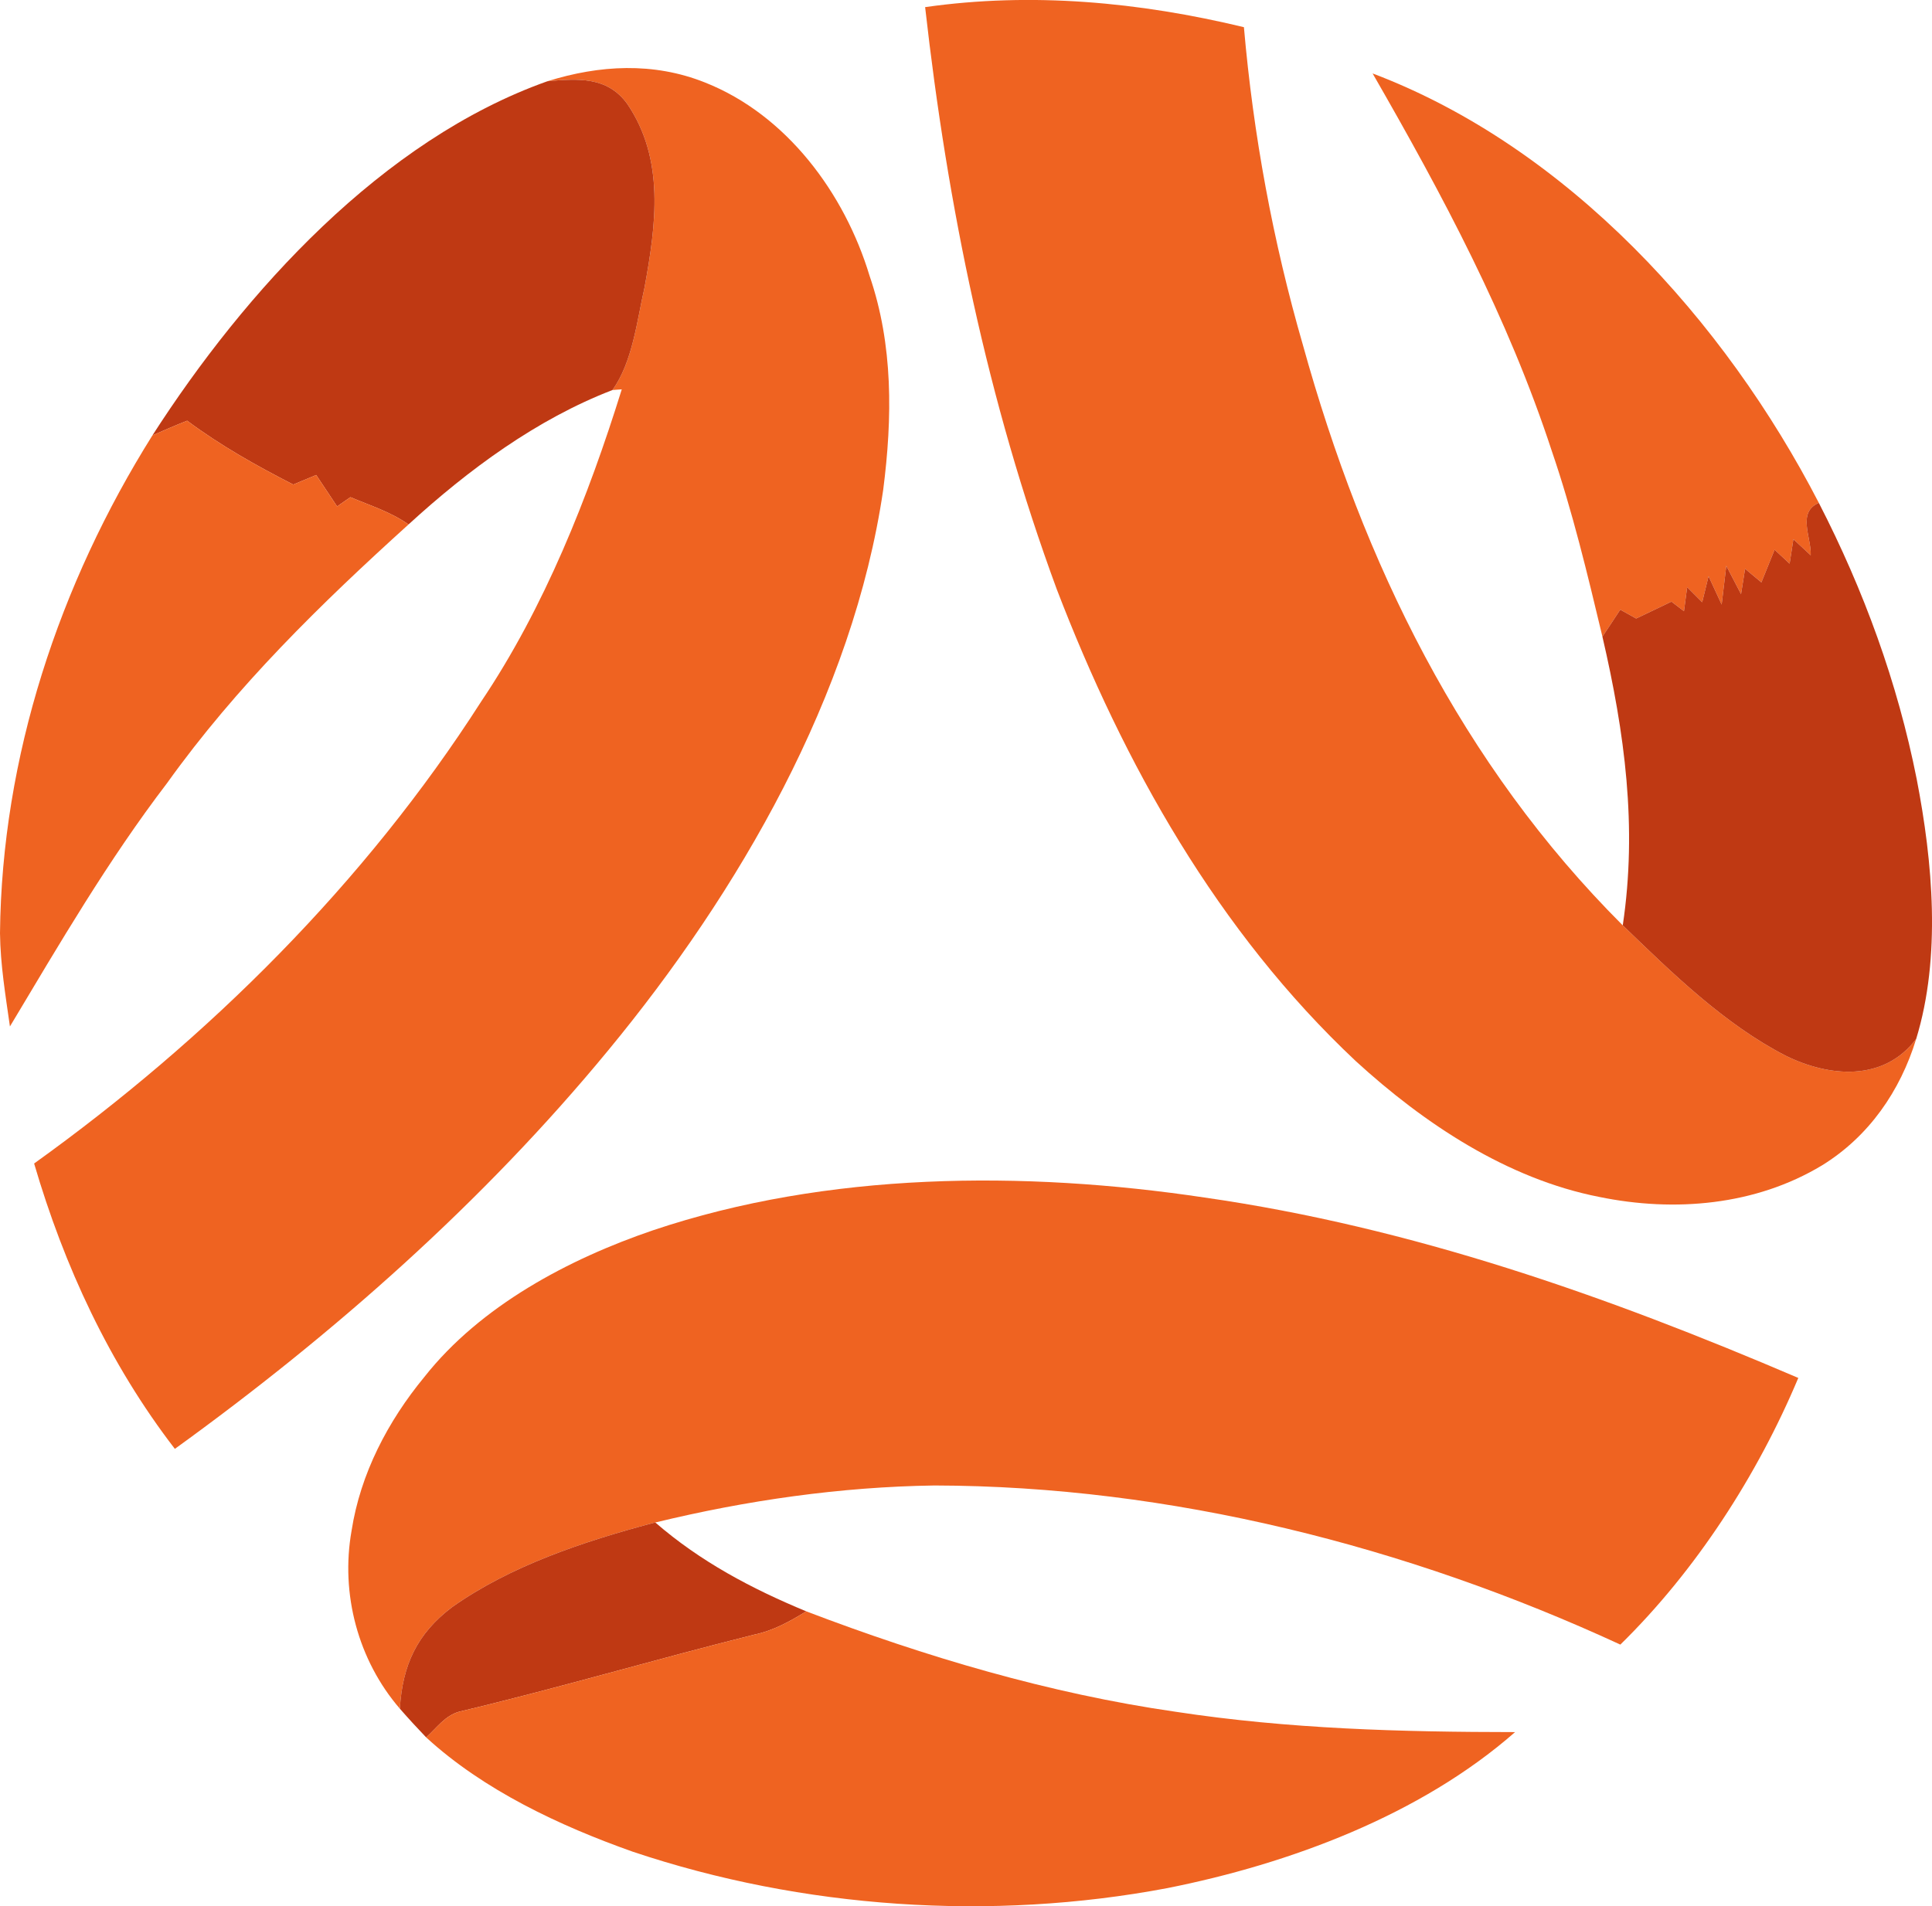 <svg xmlns="http://www.w3.org/2000/svg" version="1.1" viewBox="25.07 7.17 200.42 197.8">
<path d="M 154.11 9.99 C 155.08 21.14 157.12 32.22 160.23 42.97 C 166.50 65.58 176.68 86.47 193.41 103.19 C 198.49 108.10 203.96 113.45 210.32 116.72 C 214.85 118.95 220.49 119.43 223.85 114.97 C 222.20 120.38 218.93 125.11 214.07 128.10 C 207.17 132.26 198.77 132.97 190.98 131.37 C 181.43 129.50 172.80 123.76 165.72 117.28 C 151.42 103.85 141.66 86.47 134.69 68.30 C 127.50 48.78 123.36 28.55 121.04 7.91 C 132.12 6.33 143.27 7.38 154.11 9.99 Z" fill="#ef6321"></path>
<path d="M 98.18 15.72 C 106.67 19.07 112.69 27.23 115.27 35.77 C 117.74 42.96 117.65 50.54 116.69 58.00 C 113.57 79.29 101.71 99.74 88.17 116.15 C 75.23 131.87 59.69 145.60 43.21 157.51 C 36.41 148.68 31.73 138.55 28.61 127.90 C 46.67 114.94 62.96 98.75 74.97 79.99 C 81.54 70.23 86.09 58.76 89.57 47.57 L 88.61 47.64 C 90.70 44.70 91.14 40.48 91.93 37.01 C 93.12 30.52 94.07 23.71 90.12 17.92 C 88.04 15.09 85.01 15.32 81.86 15.60 C 87.26 13.91 92.85 13.60 98.18 15.72 Z" fill="#ef6321"></path>
<path d="M 167.46 14.79 C 187.71 22.46 203.99 40.44 213.75 59.35 C 211.47 60.33 212.98 62.91 212.91 64.79 C 212.31 64.23 211.71 63.68 211.11 63.12 C 210.98 63.97 210.85 64.81 210.72 65.66 C 210.20 65.18 209.68 64.70 209.16 64.21 C 208.70 65.34 208.25 66.47 207.79 67.60 C 207.23 67.13 206.66 66.66 206.10 66.19 C 205.96 67.07 205.82 67.95 205.68 68.82 C 205.17 67.84 204.66 66.86 204.15 65.88 C 203.99 67.22 203.83 68.56 203.67 69.90 C 203.21 68.92 202.76 67.94 202.31 66.96 C 202.09 67.86 201.87 68.76 201.65 69.66 C 201.13 69.14 200.61 68.62 200.09 68.10 C 199.98 68.93 199.87 69.76 199.76 70.59 C 199.33 70.26 198.89 69.93 198.46 69.60 C 197.23 70.18 196.02 70.78 194.80 71.35 C 194.25 71.04 193.70 70.74 193.15 70.43 C 192.54 71.37 191.92 72.30 191.30 73.23 C 189.75 66.75 188.21 60.28 186.05 53.97 C 181.50 40.08 174.72 27.41 167.46 14.79 Z" fill="#ef6321"></path>
<path d="M 81.86 15.60 C 85.01 15.32 88.04 15.09 90.12 17.92 C 94.07 23.71 93.12 30.52 91.93 37.01 C 91.14 40.48 90.70 44.70 88.61 47.64 C 80.74 50.67 73.63 55.93 67.45 61.59 C 65.58 60.28 63.50 59.64 61.42 58.76 C 60.96 59.08 60.50 59.40 60.04 59.72 C 59.31 58.63 58.59 57.55 57.87 56.46 C 57.08 56.79 56.29 57.12 55.49 57.45 C 51.66 55.49 47.96 53.41 44.49 50.83 L 44.48 50.83 C 43.27 51.30 42.07 51.83 40.88 52.35 C 50.50 37.39 64.73 21.68 81.86 15.60 Z" fill="#bf3913"></path>
<path d="M 44.48 50.83 L 44.49 50.83 C 47.96 53.41 51.66 55.49 55.49 57.45 C 56.29 57.12 57.08 56.79 57.87 56.46 C 58.59 57.55 59.31 58.63 60.04 59.72 C 60.50 59.40 60.96 59.08 61.42 58.76 C 63.50 59.64 65.58 60.28 67.45 61.59 C 58.32 69.85 49.59 78.38 42.40 88.43 C 36.29 96.43 31.26 105.06 26.10 113.68 C 25.64 110.43 25.11 107.28 25.07 104.01 C 25.25 85.73 31.21 67.77 40.88 52.35 C 42.07 51.83 43.27 51.30 44.48 50.83 Z" fill="#ef6321"></path>
<path d="M 213.75 59.35 C 218.42 68.43 221.91 77.98 223.90 88.00 C 225.57 96.62 226.45 106.47 223.85 114.97 C 220.49 119.43 214.85 118.95 210.32 116.72 C 203.96 113.45 198.49 108.10 193.41 103.19 C 194.94 92.97 193.61 83.19 191.30 73.23 C 191.92 72.30 192.54 71.37 193.15 70.43 C 193.70 70.74 194.25 71.04 194.80 71.35 C 196.02 70.78 197.23 70.18 198.46 69.60 C 198.89 69.93 199.33 70.26 199.76 70.59 C 199.87 69.76 199.98 68.93 200.09 68.10 C 200.61 68.62 201.13 69.14 201.65 69.66 C 201.87 68.76 202.09 67.86 202.31 66.96 C 202.76 67.94 203.21 68.92 203.67 69.90 C 203.83 68.56 203.99 67.22 204.15 65.88 C 204.66 66.86 205.17 67.84 205.68 68.82 C 205.82 67.95 205.96 67.07 206.10 66.19 C 206.66 66.66 207.23 67.13 207.79 67.60 C 208.25 66.47 208.70 65.34 209.16 64.21 C 209.68 64.70 210.20 65.18 210.72 65.66 C 210.85 64.81 210.98 63.97 211.11 63.12 C 211.71 63.68 212.31 64.23 212.91 64.79 C 212.98 62.91 211.47 60.33 213.75 59.35 Z" fill="#bf3913"></path>
<path d="M 150.02 131.43 C 171.54 134.52 191.73 141.63 211.62 150.15 C 207.38 160.25 201.00 170.14 193.16 177.82 C 171.04 167.61 146.44 161.36 122.01 161.31 C 112.27 161.45 102.51 162.85 93.05 165.15 L 92.75 165.22 C 85.60 167.13 78.04 169.63 71.96 173.94 C 68.33 176.69 66.82 179.94 66.55 184.47 C 62.21 179.44 60.38 172.55 61.54 166.01 C 62.46 160.08 65.31 154.64 69.09 150.05 C 74.91 142.67 84.06 137.81 92.81 134.83 C 110.88 128.75 131.32 128.63 150.02 131.43 Z" fill="#ef6321"></path>
<path d="M 92.75 165.22 L 93.05 165.15 C 97.73 169.21 103.02 172.01 108.71 174.37 C 106.97 175.44 105.28 176.38 103.26 176.80 C 93.06 179.35 82.93 182.35 72.71 184.78 C 71.23 185.20 70.41 186.43 69.28 187.45 C 68.35 186.48 67.44 185.49 66.55 184.47 C 66.82 179.94 68.33 176.69 71.96 173.94 C 78.04 169.63 85.60 167.13 92.75 165.22 Z" fill="#bf3913"></path>
<path d="M 108.71 174.37 C 121.03 179.07 133.95 182.91 147.03 184.79 C 158.76 186.58 170.40 186.89 182.24 186.90 C 172.42 195.52 158.84 200.57 146.16 203.09 C 127.91 206.54 108.32 205.22 90.71 199.31 C 83.14 196.63 75.23 192.92 69.28 187.45 C 70.41 186.43 71.23 185.20 72.71 184.78 C 82.93 182.35 93.06 179.35 103.26 176.80 C 105.28 176.38 106.97 175.44 108.71 174.37 Z" fill="#ef6321"></path>
</svg>